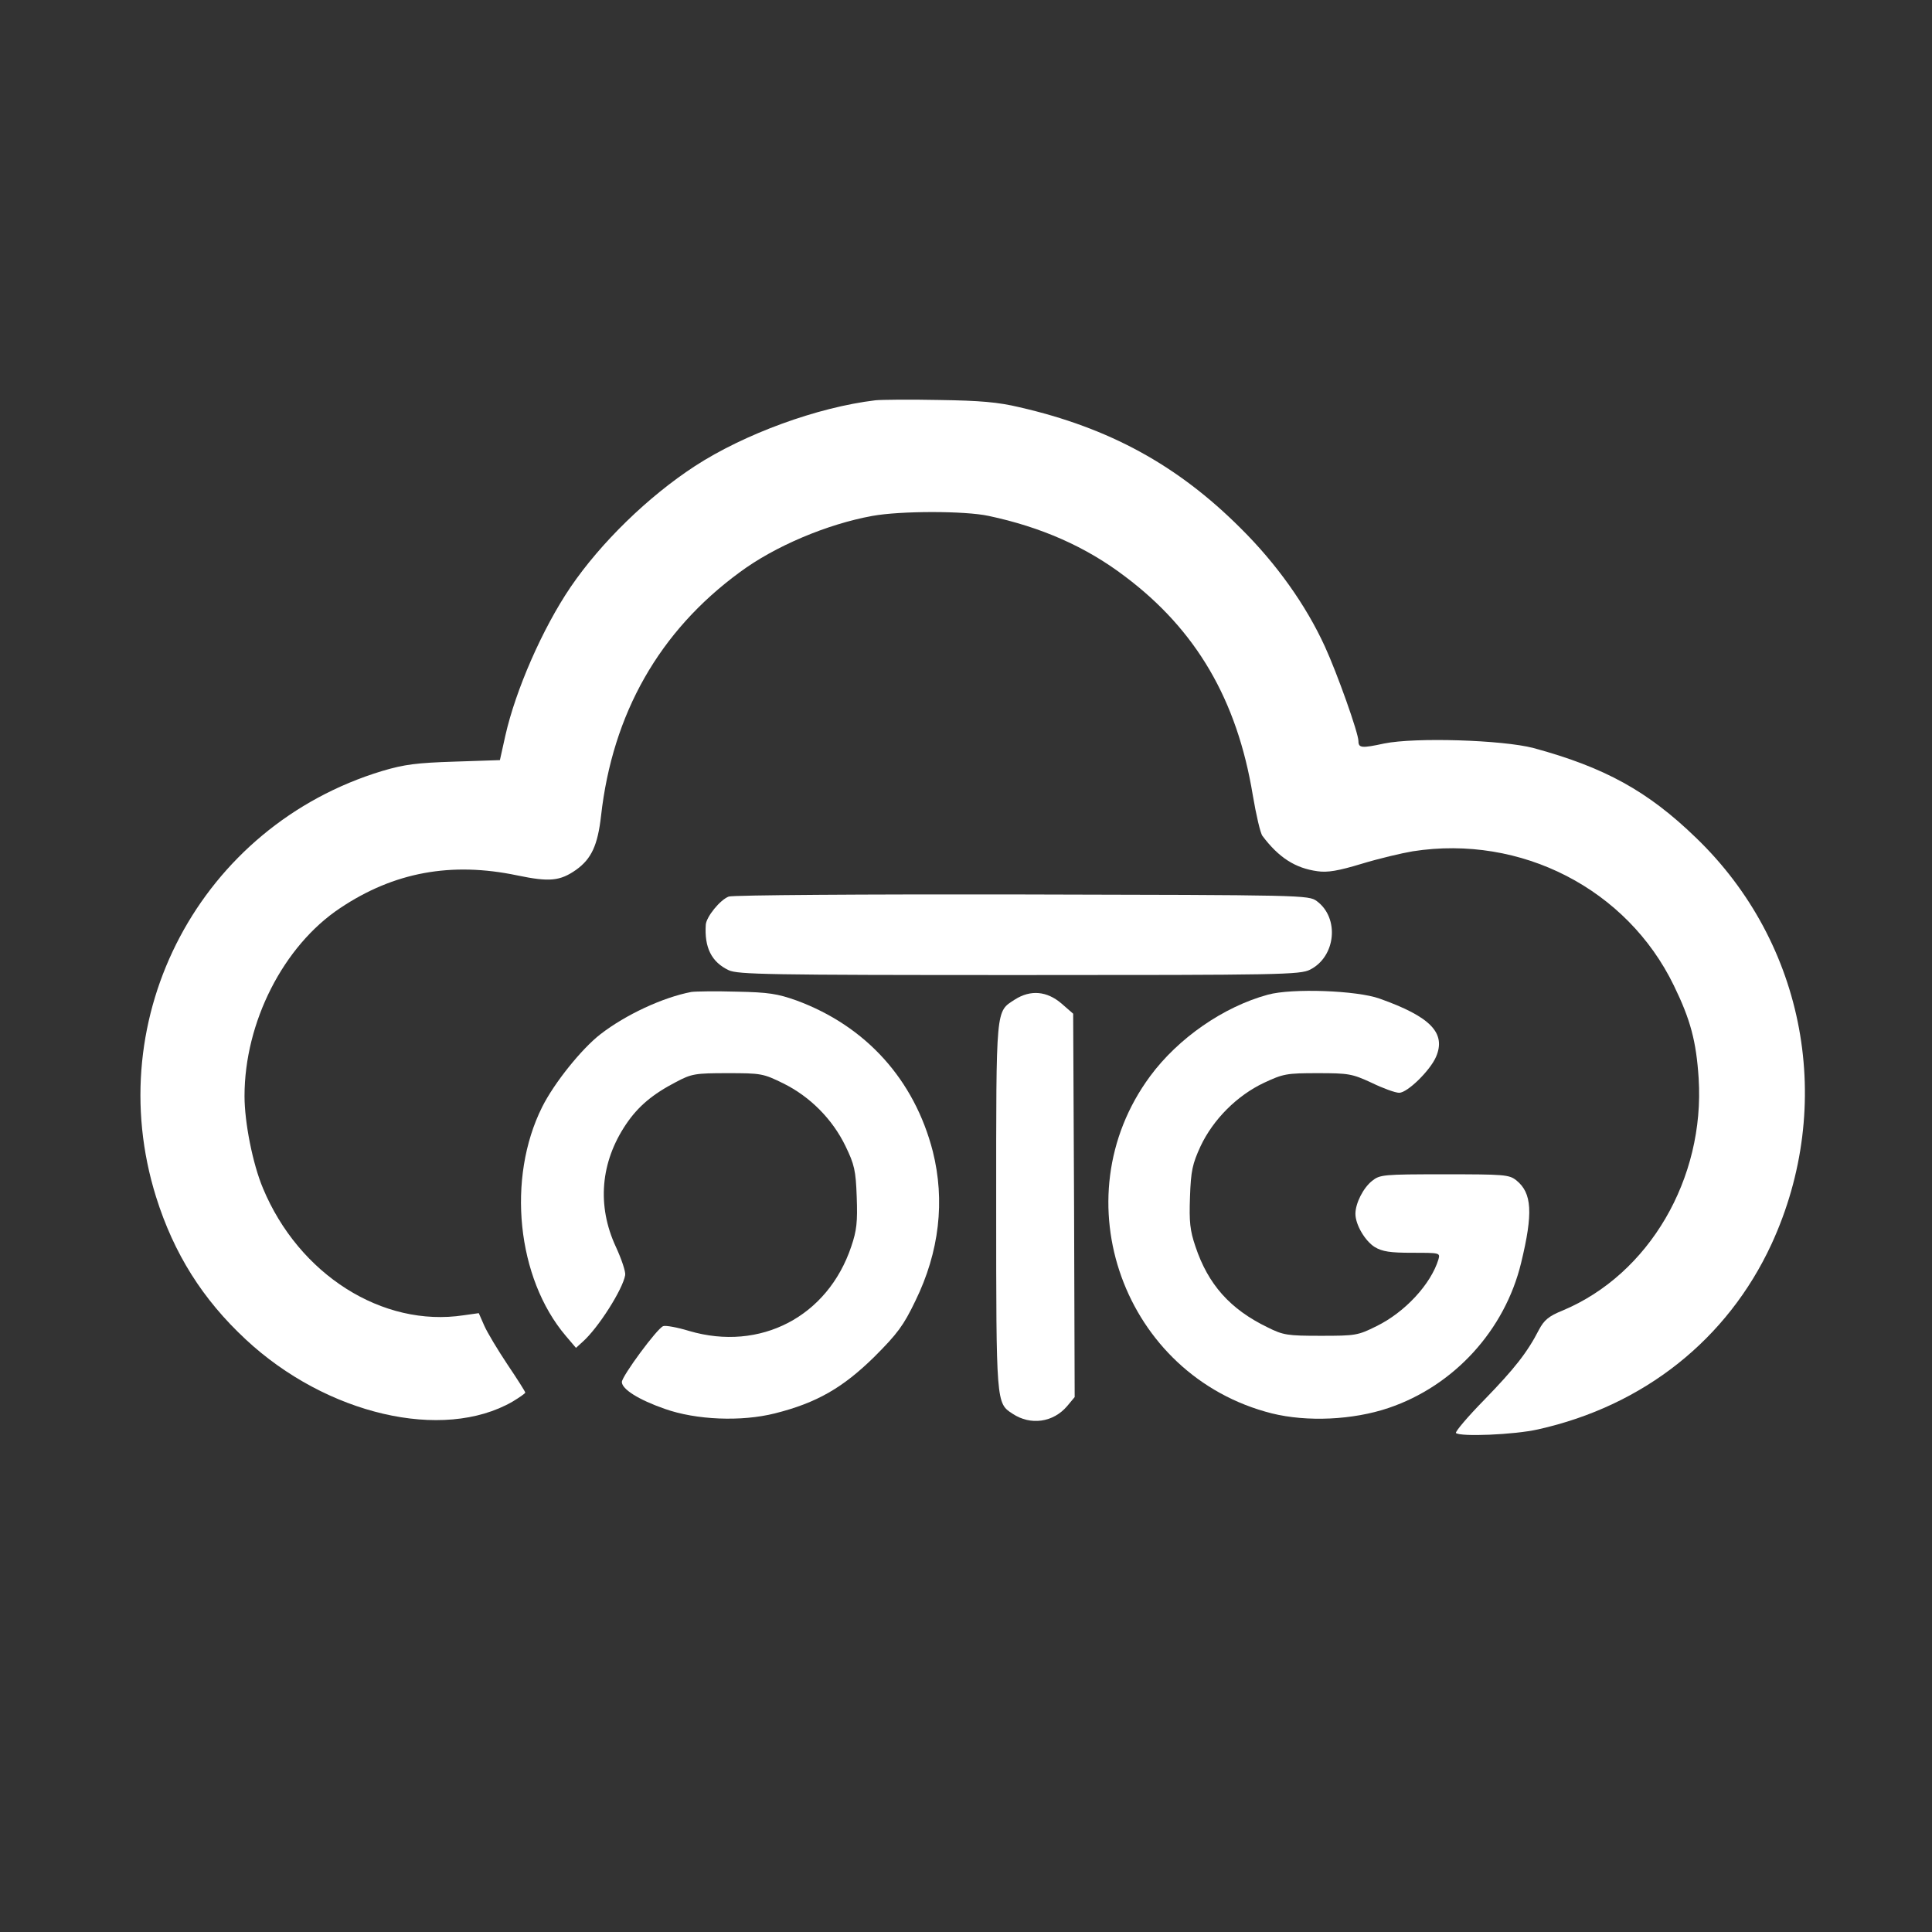 <?xml version="1.0" standalone="no"?>
<!DOCTYPE svg PUBLIC "-//W3C//DTD SVG 20010904//EN"
 "http://www.w3.org/TR/2001/REC-SVG-20010904/DTD/svg10.dtd">
<svg version="1.0" xmlns="http://www.w3.org/2000/svg"
 width="640pt" height="640pt" viewBox="0 0 640 640"
 preserveAspectRatio="xMidYMid meet">
<rect x="0" y="0" width="640" height="640" fill="#333333" stroke="none"/>
<g transform="translate(0,640) scale(0.1,-0.1)"
fill="#ffffff" stroke="none">
<path d="M2900 5074 c-193 -23 -435 -112 -598 -218 -155 -101 -312 -254 -412
-401 -93 -137 -182 -341 -216 -492 l-18 -81 -151 -5 c-124 -4 -165 -9 -239
-31 -601 -182 -936 -813 -749 -1411 59 -188 154 -339 297 -472 267 -249 653
-339 884 -206 23 14 42 27 42 30 0 3 -26 44 -59 93 -32 48 -67 106 -77 129
l-18 41 -50 -7 c-269 -41 -546 135 -665 421 -34 81 -61 218 -61 305 0 245 129
498 317 623 178 119 368 154 587 108 106 -22 141 -19 195 19 50 36 71 81 82
178 38 339 193 612 459 807 117 87 291 160 440 187 94 17 306 17 385 0 174
-37 322 -102 451 -200 236 -177 372 -409 424 -725 11 -65 25 -126 32 -135 54
-72 109 -107 182 -117 33 -5 69 1 148 25 56 17 132 35 168 41 359 56 710 -125
865 -445 55 -113 74 -184 82 -307 21 -332 -164 -649 -450 -769 -47 -19 -62
-32 -79 -64 -39 -76 -82 -130 -181 -232 -56 -57 -97 -106 -94 -110 14 -13 193
-6 272 12 350 78 627 298 773 613 213 462 114 997 -250 1347 -159 154 -302
233 -538 297 -103 27 -393 36 -495 15 -74 -16 -85 -15 -85 8 0 27 -71 226
-111 313 -63 138 -161 275 -279 392 -209 209 -436 333 -733 401 -71 17 -131
22 -267 24 -96 2 -191 1 -210 -1z"/>
<path d="M2414 3430 c-29 -11 -74 -67 -76 -93 -5 -76 19 -124 76 -151 31 -14
127 -16 963 -16 864 0 930 1 963 18 85 43 98 171 22 227 -27 20 -44 20 -977
22 -522 1 -959 -2 -971 -7z"/>
<path d="M2290 3114 c-94 -18 -217 -75 -301 -140 -62 -48 -153 -161 -193 -241
-118 -236 -84 -567 78 -758 l34 -40 22 20 c52 46 133 174 141 221 2 11 -12 53
-31 94 -63 136 -51 280 34 406 40 59 87 99 166 140 51 27 63 29 170 29 111 0
118 -1 185 -34 89 -44 163 -119 206 -208 29 -60 34 -80 37 -168 3 -83 0 -111
-18 -164 -78 -233 -302 -349 -537 -280 -39 12 -78 19 -86 16 -20 -7 -137 -166
-137 -185 0 -24 56 -59 142 -89 104 -37 254 -43 365 -15 139 35 225 85 329
187 77 77 97 104 136 185 80 163 99 333 58 496 -61 237 -221 415 -452 500 -62
22 -92 27 -198 29 -69 2 -136 1 -150 -1z"/>
<path d="M4200 3105 c-147 -40 -297 -144 -390 -270 -300 -406 -88 -993 403
-1117 117 -29 269 -22 387 18 216 73 385 257 439 481 40 165 36 231 -16 273
-24 19 -40 20 -238 20 -203 0 -214 -1 -240 -22 -29 -23 -55 -74 -55 -109 0
-36 32 -90 64 -110 25 -15 51 -19 124 -19 92 0 93 0 87 -22 -25 -82 -111 -175
-205 -221 -62 -31 -70 -32 -185 -32 -110 0 -124 2 -176 28 -124 60 -197 142
-239 268 -18 53 -21 81 -18 164 3 87 8 109 35 168 42 89 121 168 210 210 64
30 75 32 178 32 103 0 114 -2 179 -32 37 -18 78 -33 91 -33 27 0 102 73 122
119 34 79 -18 133 -187 193 -75 27 -290 35 -370 13z"/>
<path d="M3362 3089 c-64 -42 -62 -17 -62 -684 0 -655 0 -653 54 -688 60 -40
135 -29 181 25 l25 30 -2 635 -3 635 -39 34 c-48 41 -102 46 -154 13z"/>
</g>
</svg>
